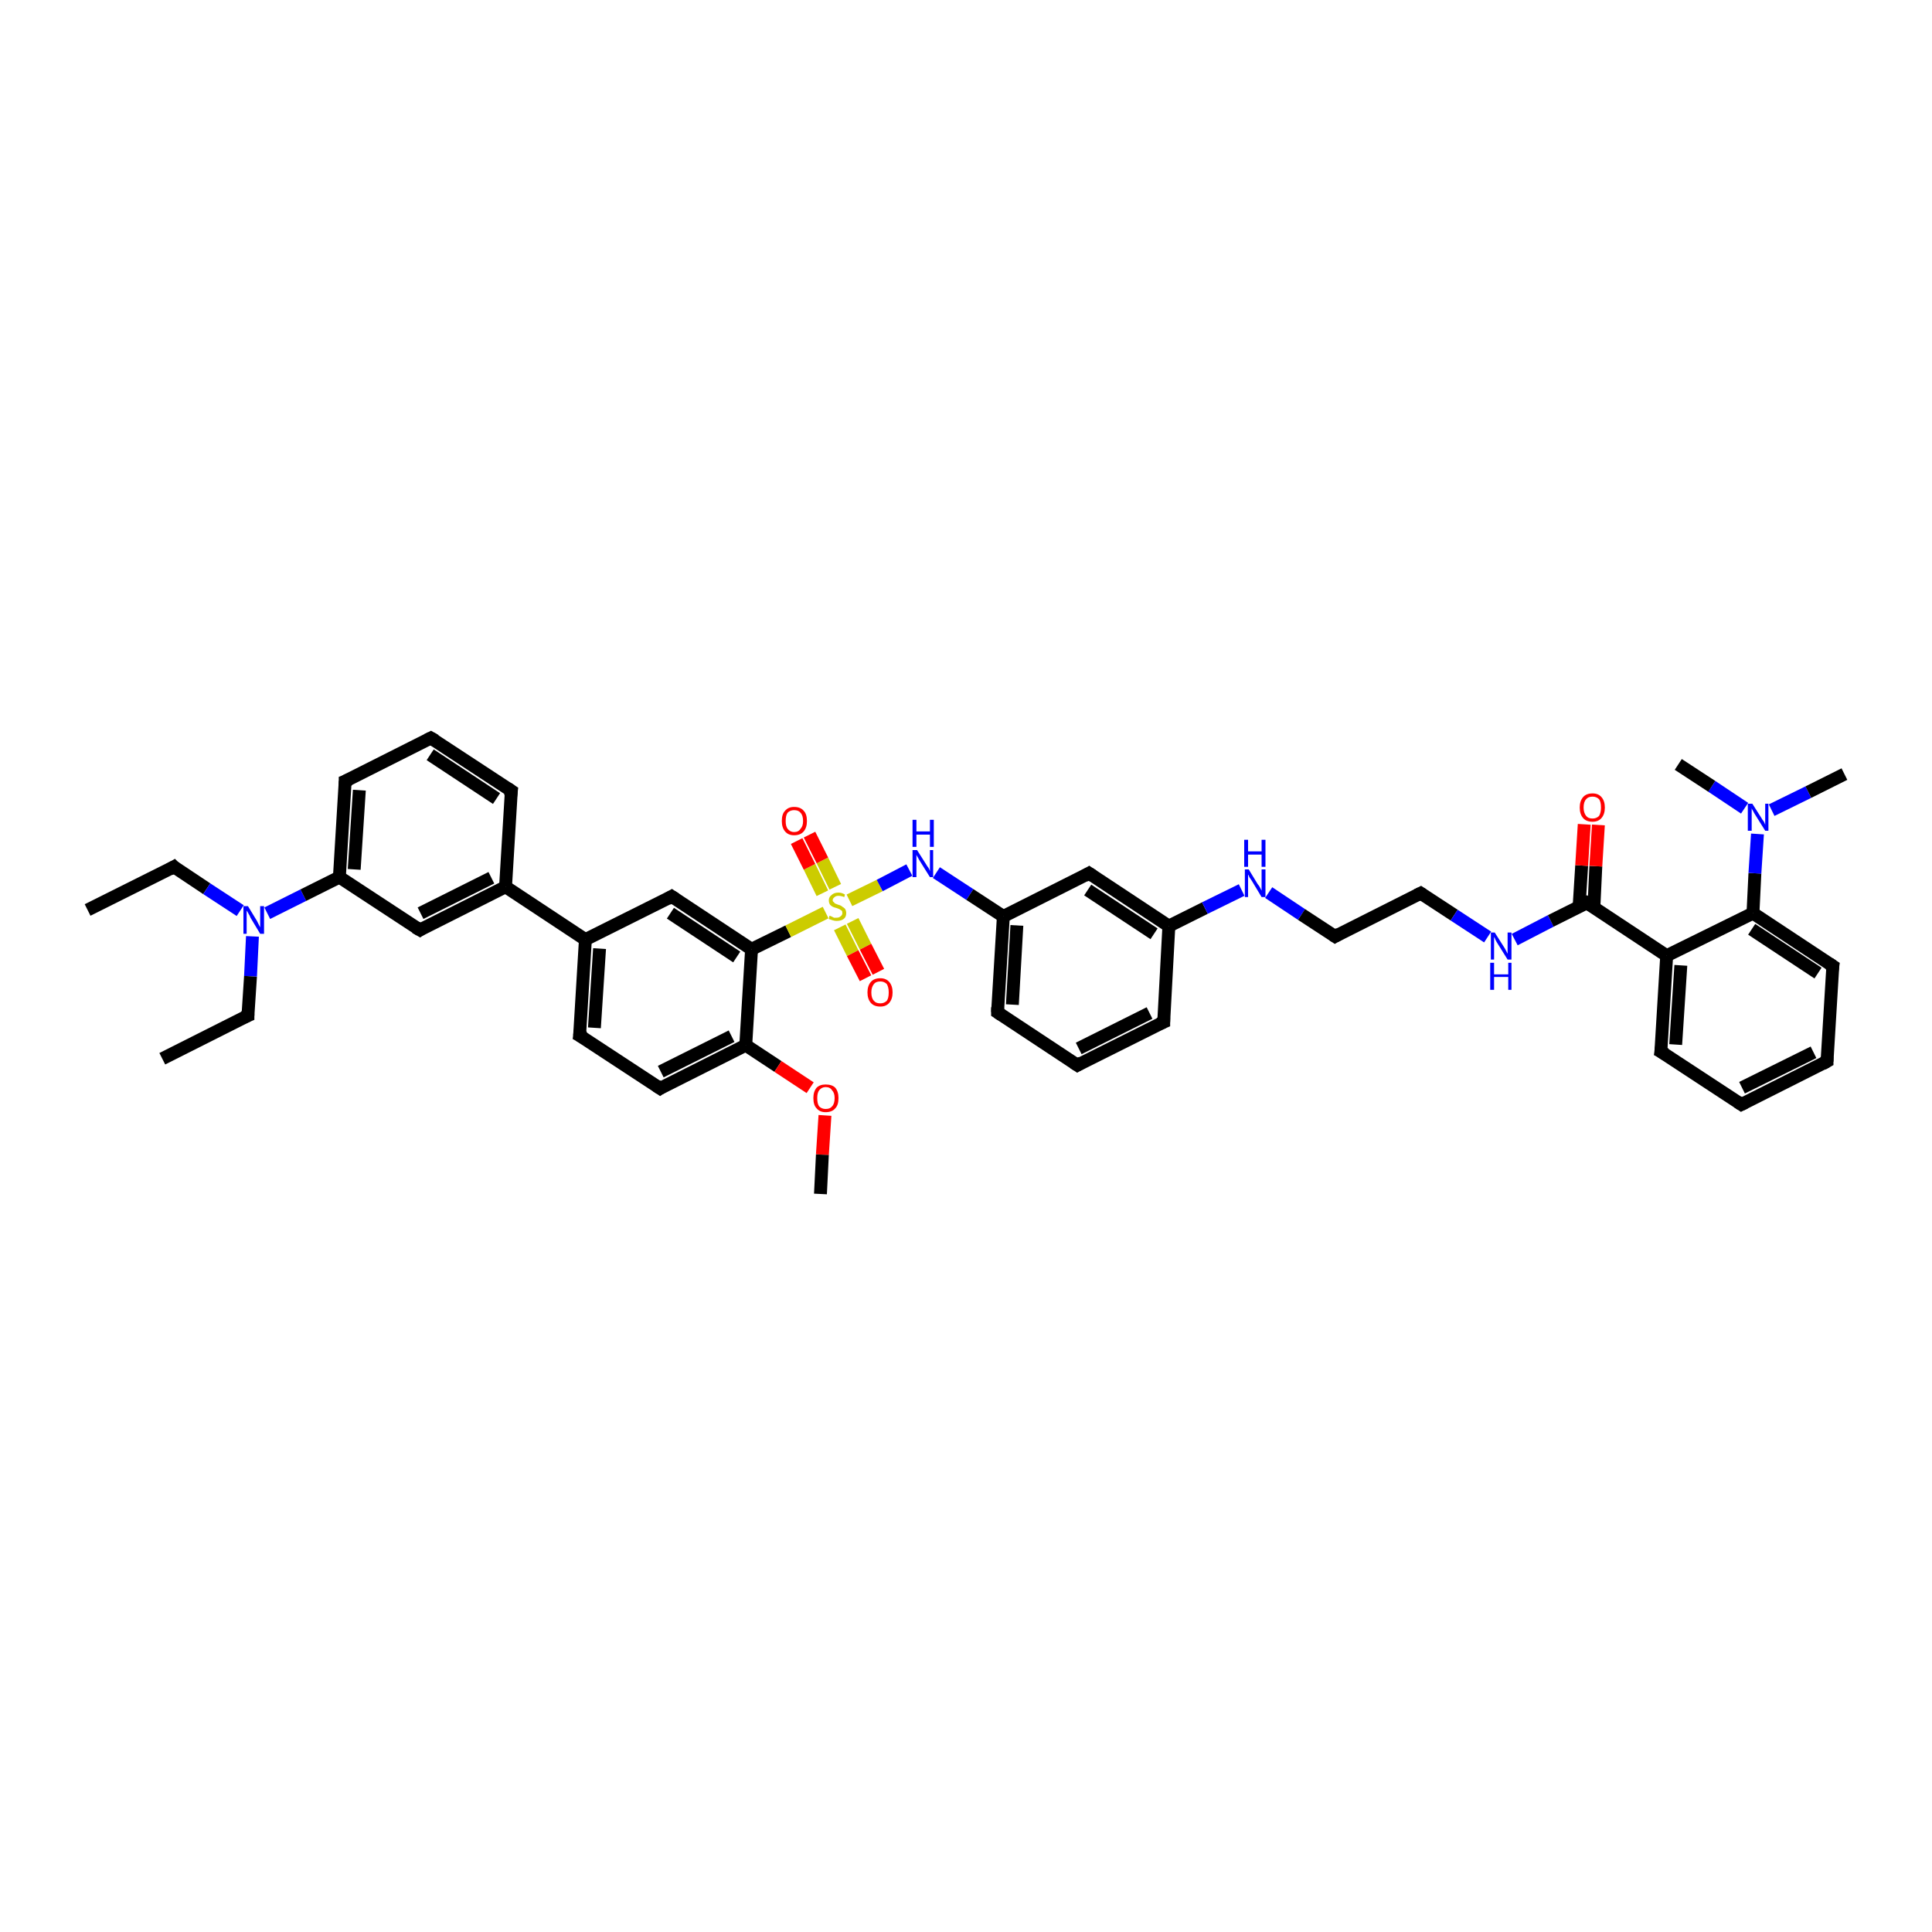 <?xml version='1.0' encoding='iso-8859-1'?>
<svg version='1.1' baseProfile='full'
              xmlns='http://www.w3.org/2000/svg'
                      xmlns:rdkit='http://www.rdkit.org/xml'
                      xmlns:xlink='http://www.w3.org/1999/xlink'
                  xml:space='preserve'
width='300px' height='300px' viewBox='0 0 300 300'>
<!-- END OF HEADER -->
<rect style='opacity:1.0;fill:#FFFFFF;stroke:none' width='300.0' height='300.0' x='0.0' y='0.0'> </rect>
<path class='bond-0 atom-0 atom-1' d='M 13.6,141.3 L 27.0,134.6' style='fill:none;fill-rule:evenodd;stroke:#000000;stroke-width:2.0px;stroke-linecap:butt;stroke-linejoin:miter;stroke-opacity:1' />
<path class='bond-1 atom-1 atom-2' d='M 27.0,134.6 L 32.1,138.0' style='fill:none;fill-rule:evenodd;stroke:#000000;stroke-width:2.0px;stroke-linecap:butt;stroke-linejoin:miter;stroke-opacity:1' />
<path class='bond-1 atom-1 atom-2' d='M 32.1,138.0 L 37.3,141.4' style='fill:none;fill-rule:evenodd;stroke:#0000FF;stroke-width:2.0px;stroke-linecap:butt;stroke-linejoin:miter;stroke-opacity:1' />
<path class='bond-2 atom-2 atom-3' d='M 39.2,145.4 L 38.9,151.6' style='fill:none;fill-rule:evenodd;stroke:#0000FF;stroke-width:2.0px;stroke-linecap:butt;stroke-linejoin:miter;stroke-opacity:1' />
<path class='bond-2 atom-2 atom-3' d='M 38.9,151.6 L 38.5,157.7' style='fill:none;fill-rule:evenodd;stroke:#000000;stroke-width:2.0px;stroke-linecap:butt;stroke-linejoin:miter;stroke-opacity:1' />
<path class='bond-3 atom-3 atom-4' d='M 38.5,157.7 L 25.2,164.4' style='fill:none;fill-rule:evenodd;stroke:#000000;stroke-width:2.0px;stroke-linecap:butt;stroke-linejoin:miter;stroke-opacity:1' />
<path class='bond-4 atom-2 atom-5' d='M 41.5,141.8 L 47.1,139.0' style='fill:none;fill-rule:evenodd;stroke:#0000FF;stroke-width:2.0px;stroke-linecap:butt;stroke-linejoin:miter;stroke-opacity:1' />
<path class='bond-4 atom-2 atom-5' d='M 47.1,139.0 L 52.7,136.2' style='fill:none;fill-rule:evenodd;stroke:#000000;stroke-width:2.0px;stroke-linecap:butt;stroke-linejoin:miter;stroke-opacity:1' />
<path class='bond-5 atom-5 atom-6' d='M 52.7,136.2 L 53.6,121.3' style='fill:none;fill-rule:evenodd;stroke:#000000;stroke-width:2.0px;stroke-linecap:butt;stroke-linejoin:miter;stroke-opacity:1' />
<path class='bond-5 atom-5 atom-6' d='M 55.0,135.0 L 55.8,122.7' style='fill:none;fill-rule:evenodd;stroke:#000000;stroke-width:2.0px;stroke-linecap:butt;stroke-linejoin:miter;stroke-opacity:1' />
<path class='bond-6 atom-6 atom-7' d='M 53.6,121.3 L 66.9,114.6' style='fill:none;fill-rule:evenodd;stroke:#000000;stroke-width:2.0px;stroke-linecap:butt;stroke-linejoin:miter;stroke-opacity:1' />
<path class='bond-7 atom-7 atom-8' d='M 66.9,114.6 L 79.4,122.8' style='fill:none;fill-rule:evenodd;stroke:#000000;stroke-width:2.0px;stroke-linecap:butt;stroke-linejoin:miter;stroke-opacity:1' />
<path class='bond-7 atom-7 atom-8' d='M 66.8,117.2 L 77.1,124.0' style='fill:none;fill-rule:evenodd;stroke:#000000;stroke-width:2.0px;stroke-linecap:butt;stroke-linejoin:miter;stroke-opacity:1' />
<path class='bond-8 atom-8 atom-9' d='M 79.4,122.8 L 78.5,137.7' style='fill:none;fill-rule:evenodd;stroke:#000000;stroke-width:2.0px;stroke-linecap:butt;stroke-linejoin:miter;stroke-opacity:1' />
<path class='bond-9 atom-9 atom-10' d='M 78.5,137.7 L 65.2,144.4' style='fill:none;fill-rule:evenodd;stroke:#000000;stroke-width:2.0px;stroke-linecap:butt;stroke-linejoin:miter;stroke-opacity:1' />
<path class='bond-9 atom-9 atom-10' d='M 76.3,136.3 L 65.3,141.8' style='fill:none;fill-rule:evenodd;stroke:#000000;stroke-width:2.0px;stroke-linecap:butt;stroke-linejoin:miter;stroke-opacity:1' />
<path class='bond-10 atom-9 atom-11' d='M 78.5,137.7 L 90.9,145.9' style='fill:none;fill-rule:evenodd;stroke:#000000;stroke-width:2.0px;stroke-linecap:butt;stroke-linejoin:miter;stroke-opacity:1' />
<path class='bond-11 atom-11 atom-12' d='M 90.9,145.9 L 90.0,160.8' style='fill:none;fill-rule:evenodd;stroke:#000000;stroke-width:2.0px;stroke-linecap:butt;stroke-linejoin:miter;stroke-opacity:1' />
<path class='bond-11 atom-11 atom-12' d='M 93.1,147.3 L 92.3,159.6' style='fill:none;fill-rule:evenodd;stroke:#000000;stroke-width:2.0px;stroke-linecap:butt;stroke-linejoin:miter;stroke-opacity:1' />
<path class='bond-12 atom-12 atom-13' d='M 90.0,160.8 L 102.5,169.0' style='fill:none;fill-rule:evenodd;stroke:#000000;stroke-width:2.0px;stroke-linecap:butt;stroke-linejoin:miter;stroke-opacity:1' />
<path class='bond-13 atom-13 atom-14' d='M 102.5,169.0 L 115.8,162.3' style='fill:none;fill-rule:evenodd;stroke:#000000;stroke-width:2.0px;stroke-linecap:butt;stroke-linejoin:miter;stroke-opacity:1' />
<path class='bond-13 atom-13 atom-14' d='M 102.6,166.4 L 113.6,160.9' style='fill:none;fill-rule:evenodd;stroke:#000000;stroke-width:2.0px;stroke-linecap:butt;stroke-linejoin:miter;stroke-opacity:1' />
<path class='bond-14 atom-14 atom-15' d='M 115.8,162.3 L 120.8,165.6' style='fill:none;fill-rule:evenodd;stroke:#000000;stroke-width:2.0px;stroke-linecap:butt;stroke-linejoin:miter;stroke-opacity:1' />
<path class='bond-14 atom-14 atom-15' d='M 120.8,165.6 L 125.8,168.9' style='fill:none;fill-rule:evenodd;stroke:#FF0000;stroke-width:2.0px;stroke-linecap:butt;stroke-linejoin:miter;stroke-opacity:1' />
<path class='bond-15 atom-15 atom-16' d='M 128.1,173.2 L 127.7,179.3' style='fill:none;fill-rule:evenodd;stroke:#FF0000;stroke-width:2.0px;stroke-linecap:butt;stroke-linejoin:miter;stroke-opacity:1' />
<path class='bond-15 atom-15 atom-16' d='M 127.7,179.3 L 127.4,185.4' style='fill:none;fill-rule:evenodd;stroke:#000000;stroke-width:2.0px;stroke-linecap:butt;stroke-linejoin:miter;stroke-opacity:1' />
<path class='bond-16 atom-14 atom-17' d='M 115.8,162.3 L 116.7,147.4' style='fill:none;fill-rule:evenodd;stroke:#000000;stroke-width:2.0px;stroke-linecap:butt;stroke-linejoin:miter;stroke-opacity:1' />
<path class='bond-17 atom-17 atom-18' d='M 116.7,147.4 L 104.3,139.2' style='fill:none;fill-rule:evenodd;stroke:#000000;stroke-width:2.0px;stroke-linecap:butt;stroke-linejoin:miter;stroke-opacity:1' />
<path class='bond-17 atom-17 atom-18' d='M 114.4,148.6 L 104.1,141.8' style='fill:none;fill-rule:evenodd;stroke:#000000;stroke-width:2.0px;stroke-linecap:butt;stroke-linejoin:miter;stroke-opacity:1' />
<path class='bond-18 atom-17 atom-19' d='M 116.7,147.4 L 122.4,144.6' style='fill:none;fill-rule:evenodd;stroke:#000000;stroke-width:2.0px;stroke-linecap:butt;stroke-linejoin:miter;stroke-opacity:1' />
<path class='bond-18 atom-17 atom-19' d='M 122.4,144.6 L 128.2,141.7' style='fill:none;fill-rule:evenodd;stroke:#CCCC00;stroke-width:2.0px;stroke-linecap:butt;stroke-linejoin:miter;stroke-opacity:1' />
<path class='bond-19 atom-19 atom-20' d='M 129.7,137.7 L 127.7,133.6' style='fill:none;fill-rule:evenodd;stroke:#CCCC00;stroke-width:2.0px;stroke-linecap:butt;stroke-linejoin:miter;stroke-opacity:1' />
<path class='bond-19 atom-19 atom-20' d='M 127.7,133.6 L 125.7,129.6' style='fill:none;fill-rule:evenodd;stroke:#FF0000;stroke-width:2.0px;stroke-linecap:butt;stroke-linejoin:miter;stroke-opacity:1' />
<path class='bond-19 atom-19 atom-20' d='M 127.7,138.7 L 125.7,134.6' style='fill:none;fill-rule:evenodd;stroke:#CCCC00;stroke-width:2.0px;stroke-linecap:butt;stroke-linejoin:miter;stroke-opacity:1' />
<path class='bond-19 atom-19 atom-20' d='M 125.7,134.6 L 123.7,130.6' style='fill:none;fill-rule:evenodd;stroke:#FF0000;stroke-width:2.0px;stroke-linecap:butt;stroke-linejoin:miter;stroke-opacity:1' />
<path class='bond-20 atom-19 atom-21' d='M 130.4,144.0 L 132.4,148.0' style='fill:none;fill-rule:evenodd;stroke:#CCCC00;stroke-width:2.0px;stroke-linecap:butt;stroke-linejoin:miter;stroke-opacity:1' />
<path class='bond-20 atom-19 atom-21' d='M 132.4,148.0 L 134.4,151.9' style='fill:none;fill-rule:evenodd;stroke:#FF0000;stroke-width:2.0px;stroke-linecap:butt;stroke-linejoin:miter;stroke-opacity:1' />
<path class='bond-20 atom-19 atom-21' d='M 132.4,143.0 L 134.4,147.0' style='fill:none;fill-rule:evenodd;stroke:#CCCC00;stroke-width:2.0px;stroke-linecap:butt;stroke-linejoin:miter;stroke-opacity:1' />
<path class='bond-20 atom-19 atom-21' d='M 134.4,147.0 L 136.4,150.9' style='fill:none;fill-rule:evenodd;stroke:#FF0000;stroke-width:2.0px;stroke-linecap:butt;stroke-linejoin:miter;stroke-opacity:1' />
<path class='bond-21 atom-19 atom-22' d='M 131.9,139.8 L 136.6,137.5' style='fill:none;fill-rule:evenodd;stroke:#CCCC00;stroke-width:2.0px;stroke-linecap:butt;stroke-linejoin:miter;stroke-opacity:1' />
<path class='bond-21 atom-19 atom-22' d='M 136.6,137.5 L 141.2,135.1' style='fill:none;fill-rule:evenodd;stroke:#0000FF;stroke-width:2.0px;stroke-linecap:butt;stroke-linejoin:miter;stroke-opacity:1' />
<path class='bond-22 atom-22 atom-23' d='M 145.4,135.5 L 150.6,138.9' style='fill:none;fill-rule:evenodd;stroke:#0000FF;stroke-width:2.0px;stroke-linecap:butt;stroke-linejoin:miter;stroke-opacity:1' />
<path class='bond-22 atom-22 atom-23' d='M 150.6,138.9 L 155.8,142.3' style='fill:none;fill-rule:evenodd;stroke:#000000;stroke-width:2.0px;stroke-linecap:butt;stroke-linejoin:miter;stroke-opacity:1' />
<path class='bond-23 atom-23 atom-24' d='M 155.8,142.3 L 154.9,157.2' style='fill:none;fill-rule:evenodd;stroke:#000000;stroke-width:2.0px;stroke-linecap:butt;stroke-linejoin:miter;stroke-opacity:1' />
<path class='bond-23 atom-23 atom-24' d='M 157.9,143.7 L 157.2,156.0' style='fill:none;fill-rule:evenodd;stroke:#000000;stroke-width:2.0px;stroke-linecap:butt;stroke-linejoin:miter;stroke-opacity:1' />
<path class='bond-24 atom-24 atom-25' d='M 154.9,157.2 L 167.3,165.4' style='fill:none;fill-rule:evenodd;stroke:#000000;stroke-width:2.0px;stroke-linecap:butt;stroke-linejoin:miter;stroke-opacity:1' />
<path class='bond-25 atom-25 atom-26' d='M 167.3,165.4 L 180.7,158.7' style='fill:none;fill-rule:evenodd;stroke:#000000;stroke-width:2.0px;stroke-linecap:butt;stroke-linejoin:miter;stroke-opacity:1' />
<path class='bond-25 atom-25 atom-26' d='M 167.5,162.8 L 178.5,157.3' style='fill:none;fill-rule:evenodd;stroke:#000000;stroke-width:2.0px;stroke-linecap:butt;stroke-linejoin:miter;stroke-opacity:1' />
<path class='bond-26 atom-26 atom-27' d='M 180.7,158.7 L 181.5,143.8' style='fill:none;fill-rule:evenodd;stroke:#000000;stroke-width:2.0px;stroke-linecap:butt;stroke-linejoin:miter;stroke-opacity:1' />
<path class='bond-27 atom-27 atom-28' d='M 181.5,143.8 L 187.1,141.0' style='fill:none;fill-rule:evenodd;stroke:#000000;stroke-width:2.0px;stroke-linecap:butt;stroke-linejoin:miter;stroke-opacity:1' />
<path class='bond-27 atom-27 atom-28' d='M 187.1,141.0 L 192.8,138.2' style='fill:none;fill-rule:evenodd;stroke:#0000FF;stroke-width:2.0px;stroke-linecap:butt;stroke-linejoin:miter;stroke-opacity:1' />
<path class='bond-28 atom-28 atom-29' d='M 197.0,138.6 L 202.1,142.0' style='fill:none;fill-rule:evenodd;stroke:#0000FF;stroke-width:2.0px;stroke-linecap:butt;stroke-linejoin:miter;stroke-opacity:1' />
<path class='bond-28 atom-28 atom-29' d='M 202.1,142.0 L 207.3,145.4' style='fill:none;fill-rule:evenodd;stroke:#000000;stroke-width:2.0px;stroke-linecap:butt;stroke-linejoin:miter;stroke-opacity:1' />
<path class='bond-29 atom-29 atom-30' d='M 207.3,145.4 L 220.6,138.7' style='fill:none;fill-rule:evenodd;stroke:#000000;stroke-width:2.0px;stroke-linecap:butt;stroke-linejoin:miter;stroke-opacity:1' />
<path class='bond-30 atom-30 atom-31' d='M 220.6,138.7 L 225.8,142.1' style='fill:none;fill-rule:evenodd;stroke:#000000;stroke-width:2.0px;stroke-linecap:butt;stroke-linejoin:miter;stroke-opacity:1' />
<path class='bond-30 atom-30 atom-31' d='M 225.8,142.1 L 231.0,145.5' style='fill:none;fill-rule:evenodd;stroke:#0000FF;stroke-width:2.0px;stroke-linecap:butt;stroke-linejoin:miter;stroke-opacity:1' />
<path class='bond-31 atom-31 atom-32' d='M 235.2,145.9 L 240.8,143.0' style='fill:none;fill-rule:evenodd;stroke:#0000FF;stroke-width:2.0px;stroke-linecap:butt;stroke-linejoin:miter;stroke-opacity:1' />
<path class='bond-31 atom-31 atom-32' d='M 240.8,143.0 L 246.4,140.2' style='fill:none;fill-rule:evenodd;stroke:#000000;stroke-width:2.0px;stroke-linecap:butt;stroke-linejoin:miter;stroke-opacity:1' />
<path class='bond-32 atom-32 atom-33' d='M 247.5,140.9 L 247.8,134.5' style='fill:none;fill-rule:evenodd;stroke:#000000;stroke-width:2.0px;stroke-linecap:butt;stroke-linejoin:miter;stroke-opacity:1' />
<path class='bond-32 atom-32 atom-33' d='M 247.8,134.5 L 248.2,128.1' style='fill:none;fill-rule:evenodd;stroke:#FF0000;stroke-width:2.0px;stroke-linecap:butt;stroke-linejoin:miter;stroke-opacity:1' />
<path class='bond-32 atom-32 atom-33' d='M 245.2,140.8 L 245.6,134.4' style='fill:none;fill-rule:evenodd;stroke:#000000;stroke-width:2.0px;stroke-linecap:butt;stroke-linejoin:miter;stroke-opacity:1' />
<path class='bond-32 atom-32 atom-33' d='M 245.6,134.4 L 246.0,128.0' style='fill:none;fill-rule:evenodd;stroke:#FF0000;stroke-width:2.0px;stroke-linecap:butt;stroke-linejoin:miter;stroke-opacity:1' />
<path class='bond-33 atom-32 atom-34' d='M 246.4,140.2 L 258.8,148.4' style='fill:none;fill-rule:evenodd;stroke:#000000;stroke-width:2.0px;stroke-linecap:butt;stroke-linejoin:miter;stroke-opacity:1' />
<path class='bond-34 atom-34 atom-35' d='M 258.8,148.4 L 257.9,163.3' style='fill:none;fill-rule:evenodd;stroke:#000000;stroke-width:2.0px;stroke-linecap:butt;stroke-linejoin:miter;stroke-opacity:1' />
<path class='bond-34 atom-34 atom-35' d='M 261.0,149.9 L 260.2,162.2' style='fill:none;fill-rule:evenodd;stroke:#000000;stroke-width:2.0px;stroke-linecap:butt;stroke-linejoin:miter;stroke-opacity:1' />
<path class='bond-35 atom-35 atom-36' d='M 257.9,163.3 L 270.4,171.5' style='fill:none;fill-rule:evenodd;stroke:#000000;stroke-width:2.0px;stroke-linecap:butt;stroke-linejoin:miter;stroke-opacity:1' />
<path class='bond-36 atom-36 atom-37' d='M 270.4,171.5 L 283.7,164.8' style='fill:none;fill-rule:evenodd;stroke:#000000;stroke-width:2.0px;stroke-linecap:butt;stroke-linejoin:miter;stroke-opacity:1' />
<path class='bond-36 atom-36 atom-37' d='M 270.5,168.9 L 281.6,163.4' style='fill:none;fill-rule:evenodd;stroke:#000000;stroke-width:2.0px;stroke-linecap:butt;stroke-linejoin:miter;stroke-opacity:1' />
<path class='bond-37 atom-37 atom-38' d='M 283.7,164.8 L 284.6,150.0' style='fill:none;fill-rule:evenodd;stroke:#000000;stroke-width:2.0px;stroke-linecap:butt;stroke-linejoin:miter;stroke-opacity:1' />
<path class='bond-38 atom-38 atom-39' d='M 284.6,150.0 L 272.2,141.8' style='fill:none;fill-rule:evenodd;stroke:#000000;stroke-width:2.0px;stroke-linecap:butt;stroke-linejoin:miter;stroke-opacity:1' />
<path class='bond-38 atom-38 atom-39' d='M 282.3,151.1 L 272.0,144.3' style='fill:none;fill-rule:evenodd;stroke:#000000;stroke-width:2.0px;stroke-linecap:butt;stroke-linejoin:miter;stroke-opacity:1' />
<path class='bond-39 atom-39 atom-40' d='M 272.2,141.8 L 272.5,135.6' style='fill:none;fill-rule:evenodd;stroke:#000000;stroke-width:2.0px;stroke-linecap:butt;stroke-linejoin:miter;stroke-opacity:1' />
<path class='bond-39 atom-39 atom-40' d='M 272.5,135.6 L 272.9,129.5' style='fill:none;fill-rule:evenodd;stroke:#0000FF;stroke-width:2.0px;stroke-linecap:butt;stroke-linejoin:miter;stroke-opacity:1' />
<path class='bond-40 atom-40 atom-41' d='M 275.1,125.8 L 280.8,123.0' style='fill:none;fill-rule:evenodd;stroke:#0000FF;stroke-width:2.0px;stroke-linecap:butt;stroke-linejoin:miter;stroke-opacity:1' />
<path class='bond-40 atom-40 atom-41' d='M 280.8,123.0 L 286.4,120.2' style='fill:none;fill-rule:evenodd;stroke:#000000;stroke-width:2.0px;stroke-linecap:butt;stroke-linejoin:miter;stroke-opacity:1' />
<path class='bond-41 atom-40 atom-42' d='M 270.9,125.5 L 265.8,122.1' style='fill:none;fill-rule:evenodd;stroke:#0000FF;stroke-width:2.0px;stroke-linecap:butt;stroke-linejoin:miter;stroke-opacity:1' />
<path class='bond-41 atom-40 atom-42' d='M 265.8,122.1 L 260.6,118.7' style='fill:none;fill-rule:evenodd;stroke:#000000;stroke-width:2.0px;stroke-linecap:butt;stroke-linejoin:miter;stroke-opacity:1' />
<path class='bond-42 atom-27 atom-43' d='M 181.5,143.8 L 169.1,135.6' style='fill:none;fill-rule:evenodd;stroke:#000000;stroke-width:2.0px;stroke-linecap:butt;stroke-linejoin:miter;stroke-opacity:1' />
<path class='bond-42 atom-27 atom-43' d='M 179.2,145.0 L 168.9,138.2' style='fill:none;fill-rule:evenodd;stroke:#000000;stroke-width:2.0px;stroke-linecap:butt;stroke-linejoin:miter;stroke-opacity:1' />
<path class='bond-43 atom-10 atom-5' d='M 65.2,144.4 L 52.7,136.2' style='fill:none;fill-rule:evenodd;stroke:#000000;stroke-width:2.0px;stroke-linecap:butt;stroke-linejoin:miter;stroke-opacity:1' />
<path class='bond-44 atom-18 atom-11' d='M 104.3,139.2 L 90.9,145.9' style='fill:none;fill-rule:evenodd;stroke:#000000;stroke-width:2.0px;stroke-linecap:butt;stroke-linejoin:miter;stroke-opacity:1' />
<path class='bond-45 atom-43 atom-23' d='M 169.1,135.6 L 155.8,142.3' style='fill:none;fill-rule:evenodd;stroke:#000000;stroke-width:2.0px;stroke-linecap:butt;stroke-linejoin:miter;stroke-opacity:1' />
<path class='bond-46 atom-39 atom-34' d='M 272.2,141.8 L 258.8,148.4' style='fill:none;fill-rule:evenodd;stroke:#000000;stroke-width:2.0px;stroke-linecap:butt;stroke-linejoin:miter;stroke-opacity:1' />
<path d='M 26.3,135.0 L 27.0,134.6 L 27.2,134.8' style='fill:none;stroke:#000000;stroke-width:2.0px;stroke-linecap:butt;stroke-linejoin:miter;stroke-opacity:1;' />
<path d='M 38.5,157.4 L 38.5,157.7 L 37.8,158.0' style='fill:none;stroke:#000000;stroke-width:2.0px;stroke-linecap:butt;stroke-linejoin:miter;stroke-opacity:1;' />
<path d='M 53.6,122.0 L 53.6,121.3 L 54.3,121.0' style='fill:none;stroke:#000000;stroke-width:2.0px;stroke-linecap:butt;stroke-linejoin:miter;stroke-opacity:1;' />
<path d='M 66.3,114.9 L 66.9,114.6 L 67.6,115.0' style='fill:none;stroke:#000000;stroke-width:2.0px;stroke-linecap:butt;stroke-linejoin:miter;stroke-opacity:1;' />
<path d='M 78.8,122.4 L 79.4,122.8 L 79.3,123.6' style='fill:none;stroke:#000000;stroke-width:2.0px;stroke-linecap:butt;stroke-linejoin:miter;stroke-opacity:1;' />
<path d='M 65.8,144.0 L 65.2,144.4 L 64.5,144.0' style='fill:none;stroke:#000000;stroke-width:2.0px;stroke-linecap:butt;stroke-linejoin:miter;stroke-opacity:1;' />
<path d='M 90.1,160.0 L 90.0,160.8 L 90.7,161.2' style='fill:none;stroke:#000000;stroke-width:2.0px;stroke-linecap:butt;stroke-linejoin:miter;stroke-opacity:1;' />
<path d='M 101.9,168.6 L 102.5,169.0 L 103.1,168.6' style='fill:none;stroke:#000000;stroke-width:2.0px;stroke-linecap:butt;stroke-linejoin:miter;stroke-opacity:1;' />
<path d='M 104.9,139.6 L 104.3,139.2 L 103.6,139.6' style='fill:none;stroke:#000000;stroke-width:2.0px;stroke-linecap:butt;stroke-linejoin:miter;stroke-opacity:1;' />
<path d='M 154.9,156.4 L 154.9,157.2 L 155.5,157.6' style='fill:none;stroke:#000000;stroke-width:2.0px;stroke-linecap:butt;stroke-linejoin:miter;stroke-opacity:1;' />
<path d='M 166.7,165.0 L 167.3,165.4 L 168.0,165.0' style='fill:none;stroke:#000000;stroke-width:2.0px;stroke-linecap:butt;stroke-linejoin:miter;stroke-opacity:1;' />
<path d='M 180.0,159.0 L 180.7,158.7 L 180.7,158.0' style='fill:none;stroke:#000000;stroke-width:2.0px;stroke-linecap:butt;stroke-linejoin:miter;stroke-opacity:1;' />
<path d='M 207.0,145.2 L 207.3,145.4 L 208.0,145.0' style='fill:none;stroke:#000000;stroke-width:2.0px;stroke-linecap:butt;stroke-linejoin:miter;stroke-opacity:1;' />
<path d='M 220.0,139.0 L 220.6,138.7 L 220.9,138.9' style='fill:none;stroke:#000000;stroke-width:2.0px;stroke-linecap:butt;stroke-linejoin:miter;stroke-opacity:1;' />
<path d='M 246.1,140.4 L 246.4,140.2 L 247.0,140.6' style='fill:none;stroke:#000000;stroke-width:2.0px;stroke-linecap:butt;stroke-linejoin:miter;stroke-opacity:1;' />
<path d='M 258.0,162.6 L 257.9,163.3 L 258.6,163.7' style='fill:none;stroke:#000000;stroke-width:2.0px;stroke-linecap:butt;stroke-linejoin:miter;stroke-opacity:1;' />
<path d='M 269.8,171.1 L 270.4,171.5 L 271.0,171.2' style='fill:none;stroke:#000000;stroke-width:2.0px;stroke-linecap:butt;stroke-linejoin:miter;stroke-opacity:1;' />
<path d='M 283.0,165.2 L 283.7,164.8 L 283.7,164.1' style='fill:none;stroke:#000000;stroke-width:2.0px;stroke-linecap:butt;stroke-linejoin:miter;stroke-opacity:1;' />
<path d='M 284.5,150.7 L 284.6,150.0 L 284.0,149.6' style='fill:none;stroke:#000000;stroke-width:2.0px;stroke-linecap:butt;stroke-linejoin:miter;stroke-opacity:1;' />
<path d='M 169.7,136.0 L 169.1,135.6 L 168.4,136.0' style='fill:none;stroke:#000000;stroke-width:2.0px;stroke-linecap:butt;stroke-linejoin:miter;stroke-opacity:1;' />
<path class='atom-2' d='M 38.5 140.7
L 39.9 143.0
Q 40.0 143.2, 40.2 143.6
Q 40.4 144.0, 40.4 144.0
L 40.4 140.7
L 41.0 140.7
L 41.0 145.0
L 40.4 145.0
L 38.9 142.5
Q 38.8 142.2, 38.6 141.9
Q 38.4 141.5, 38.3 141.4
L 38.3 145.0
L 37.8 145.0
L 37.8 140.7
L 38.5 140.7
' fill='#0000FF'/>
<path class='atom-15' d='M 126.3 170.5
Q 126.3 169.5, 126.8 168.9
Q 127.3 168.4, 128.2 168.4
Q 129.2 168.4, 129.7 168.9
Q 130.2 169.5, 130.2 170.5
Q 130.2 171.6, 129.7 172.1
Q 129.2 172.7, 128.2 172.7
Q 127.3 172.7, 126.8 172.1
Q 126.3 171.6, 126.3 170.5
M 128.2 172.2
Q 128.9 172.2, 129.2 171.8
Q 129.6 171.4, 129.6 170.5
Q 129.6 169.7, 129.2 169.3
Q 128.9 168.8, 128.2 168.8
Q 127.6 168.8, 127.2 169.3
Q 126.9 169.7, 126.9 170.5
Q 126.9 171.4, 127.2 171.8
Q 127.6 172.2, 128.2 172.2
' fill='#FF0000'/>
<path class='atom-19' d='M 128.8 142.2
Q 128.9 142.2, 129.1 142.3
Q 129.3 142.4, 129.5 142.5
Q 129.7 142.5, 129.9 142.5
Q 130.3 142.5, 130.5 142.3
Q 130.8 142.1, 130.8 141.8
Q 130.8 141.5, 130.7 141.4
Q 130.5 141.3, 130.4 141.2
Q 130.2 141.1, 129.9 141.0
Q 129.5 140.9, 129.3 140.8
Q 129.1 140.7, 128.9 140.5
Q 128.7 140.2, 128.7 139.8
Q 128.7 139.3, 129.1 139.0
Q 129.5 138.6, 130.2 138.6
Q 130.7 138.6, 131.2 138.9
L 131.1 139.3
Q 130.6 139.1, 130.2 139.1
Q 129.8 139.1, 129.6 139.3
Q 129.3 139.5, 129.3 139.8
Q 129.3 140.0, 129.5 140.1
Q 129.6 140.3, 129.7 140.3
Q 129.9 140.4, 130.2 140.5
Q 130.6 140.6, 130.8 140.8
Q 131.0 140.9, 131.2 141.1
Q 131.4 141.4, 131.4 141.8
Q 131.4 142.4, 131.0 142.7
Q 130.6 143.0, 129.9 143.0
Q 129.6 143.0, 129.3 142.9
Q 129.0 142.8, 128.7 142.7
L 128.8 142.2
' fill='#CCCC00'/>
<path class='atom-20' d='M 121.4 127.5
Q 121.4 126.4, 121.9 125.9
Q 122.4 125.3, 123.3 125.3
Q 124.3 125.3, 124.8 125.9
Q 125.3 126.4, 125.3 127.5
Q 125.3 128.5, 124.8 129.1
Q 124.3 129.7, 123.3 129.7
Q 122.4 129.7, 121.9 129.1
Q 121.4 128.5, 121.4 127.5
M 123.3 129.2
Q 124.0 129.2, 124.3 128.7
Q 124.7 128.3, 124.7 127.5
Q 124.7 126.6, 124.3 126.2
Q 124.0 125.8, 123.3 125.8
Q 122.7 125.8, 122.3 126.2
Q 122.0 126.6, 122.0 127.5
Q 122.0 128.3, 122.3 128.7
Q 122.7 129.2, 123.3 129.2
' fill='#FF0000'/>
<path class='atom-21' d='M 134.7 154.1
Q 134.7 153.1, 135.2 152.5
Q 135.7 151.9, 136.7 151.9
Q 137.6 151.9, 138.1 152.5
Q 138.6 153.1, 138.6 154.1
Q 138.6 155.1, 138.1 155.7
Q 137.6 156.3, 136.7 156.3
Q 135.7 156.3, 135.2 155.7
Q 134.7 155.1, 134.7 154.1
M 136.7 155.8
Q 137.3 155.8, 137.7 155.4
Q 138.0 155.0, 138.0 154.1
Q 138.0 153.3, 137.7 152.8
Q 137.3 152.4, 136.7 152.4
Q 136.0 152.4, 135.7 152.8
Q 135.3 153.3, 135.3 154.1
Q 135.3 155.0, 135.7 155.4
Q 136.0 155.8, 136.7 155.8
' fill='#FF0000'/>
<path class='atom-22' d='M 142.4 132.0
L 143.8 134.2
Q 143.9 134.4, 144.2 134.8
Q 144.4 135.2, 144.4 135.3
L 144.4 132.0
L 144.9 132.0
L 144.9 136.2
L 144.4 136.2
L 142.9 133.8
Q 142.7 133.5, 142.5 133.1
Q 142.3 132.8, 142.3 132.7
L 142.3 136.2
L 141.7 136.2
L 141.7 132.0
L 142.4 132.0
' fill='#0000FF'/>
<path class='atom-22' d='M 141.7 127.3
L 142.3 127.3
L 142.3 129.1
L 144.4 129.1
L 144.4 127.3
L 145.0 127.3
L 145.0 131.5
L 144.4 131.5
L 144.4 129.6
L 142.3 129.6
L 142.3 131.5
L 141.7 131.5
L 141.7 127.3
' fill='#0000FF'/>
<path class='atom-28' d='M 193.9 135.0
L 195.3 137.3
Q 195.5 137.5, 195.7 137.9
Q 195.9 138.3, 195.9 138.3
L 195.9 135.0
L 196.5 135.0
L 196.5 139.3
L 195.9 139.3
L 194.4 136.8
Q 194.2 136.5, 194.0 136.2
Q 193.9 135.9, 193.8 135.8
L 193.8 139.3
L 193.3 139.3
L 193.3 135.0
L 193.9 135.0
' fill='#0000FF'/>
<path class='atom-28' d='M 193.2 130.4
L 193.8 130.4
L 193.8 132.2
L 195.9 132.2
L 195.9 130.4
L 196.5 130.4
L 196.5 134.6
L 195.9 134.6
L 195.9 132.7
L 193.8 132.7
L 193.8 134.6
L 193.2 134.6
L 193.2 130.4
' fill='#0000FF'/>
<path class='atom-31' d='M 232.1 144.8
L 233.5 147.0
Q 233.7 147.3, 233.9 147.7
Q 234.1 148.1, 234.1 148.1
L 234.1 144.8
L 234.7 144.8
L 234.7 149.0
L 234.1 149.0
L 232.6 146.6
Q 232.4 146.3, 232.2 145.9
Q 232.1 145.6, 232.0 145.5
L 232.0 149.0
L 231.5 149.0
L 231.5 144.8
L 232.1 144.8
' fill='#0000FF'/>
<path class='atom-31' d='M 231.4 149.5
L 232.0 149.5
L 232.0 151.3
L 234.2 151.3
L 234.2 149.5
L 234.7 149.5
L 234.7 153.7
L 234.2 153.7
L 234.2 151.7
L 232.0 151.7
L 232.0 153.7
L 231.4 153.7
L 231.4 149.5
' fill='#0000FF'/>
<path class='atom-33' d='M 245.3 125.4
Q 245.3 124.4, 245.8 123.8
Q 246.3 123.2, 247.3 123.2
Q 248.2 123.2, 248.7 123.8
Q 249.2 124.4, 249.2 125.4
Q 249.2 126.4, 248.7 127.0
Q 248.2 127.6, 247.3 127.6
Q 246.3 127.6, 245.8 127.0
Q 245.3 126.4, 245.3 125.4
M 247.3 127.1
Q 247.9 127.1, 248.3 126.7
Q 248.6 126.2, 248.6 125.4
Q 248.6 124.5, 248.3 124.1
Q 247.9 123.7, 247.3 123.7
Q 246.6 123.7, 246.3 124.1
Q 245.9 124.5, 245.9 125.4
Q 245.9 126.2, 246.3 126.7
Q 246.6 127.1, 247.3 127.1
' fill='#FF0000'/>
<path class='atom-40' d='M 272.1 124.8
L 273.5 127.0
Q 273.6 127.2, 273.9 127.6
Q 274.1 128.0, 274.1 128.1
L 274.1 124.8
L 274.6 124.8
L 274.6 129.0
L 274.1 129.0
L 272.6 126.6
Q 272.4 126.3, 272.2 125.9
Q 272.0 125.6, 272.0 125.5
L 272.0 129.0
L 271.4 129.0
L 271.4 124.8
L 272.1 124.8
' fill='#0000FF'/>
</svg>

